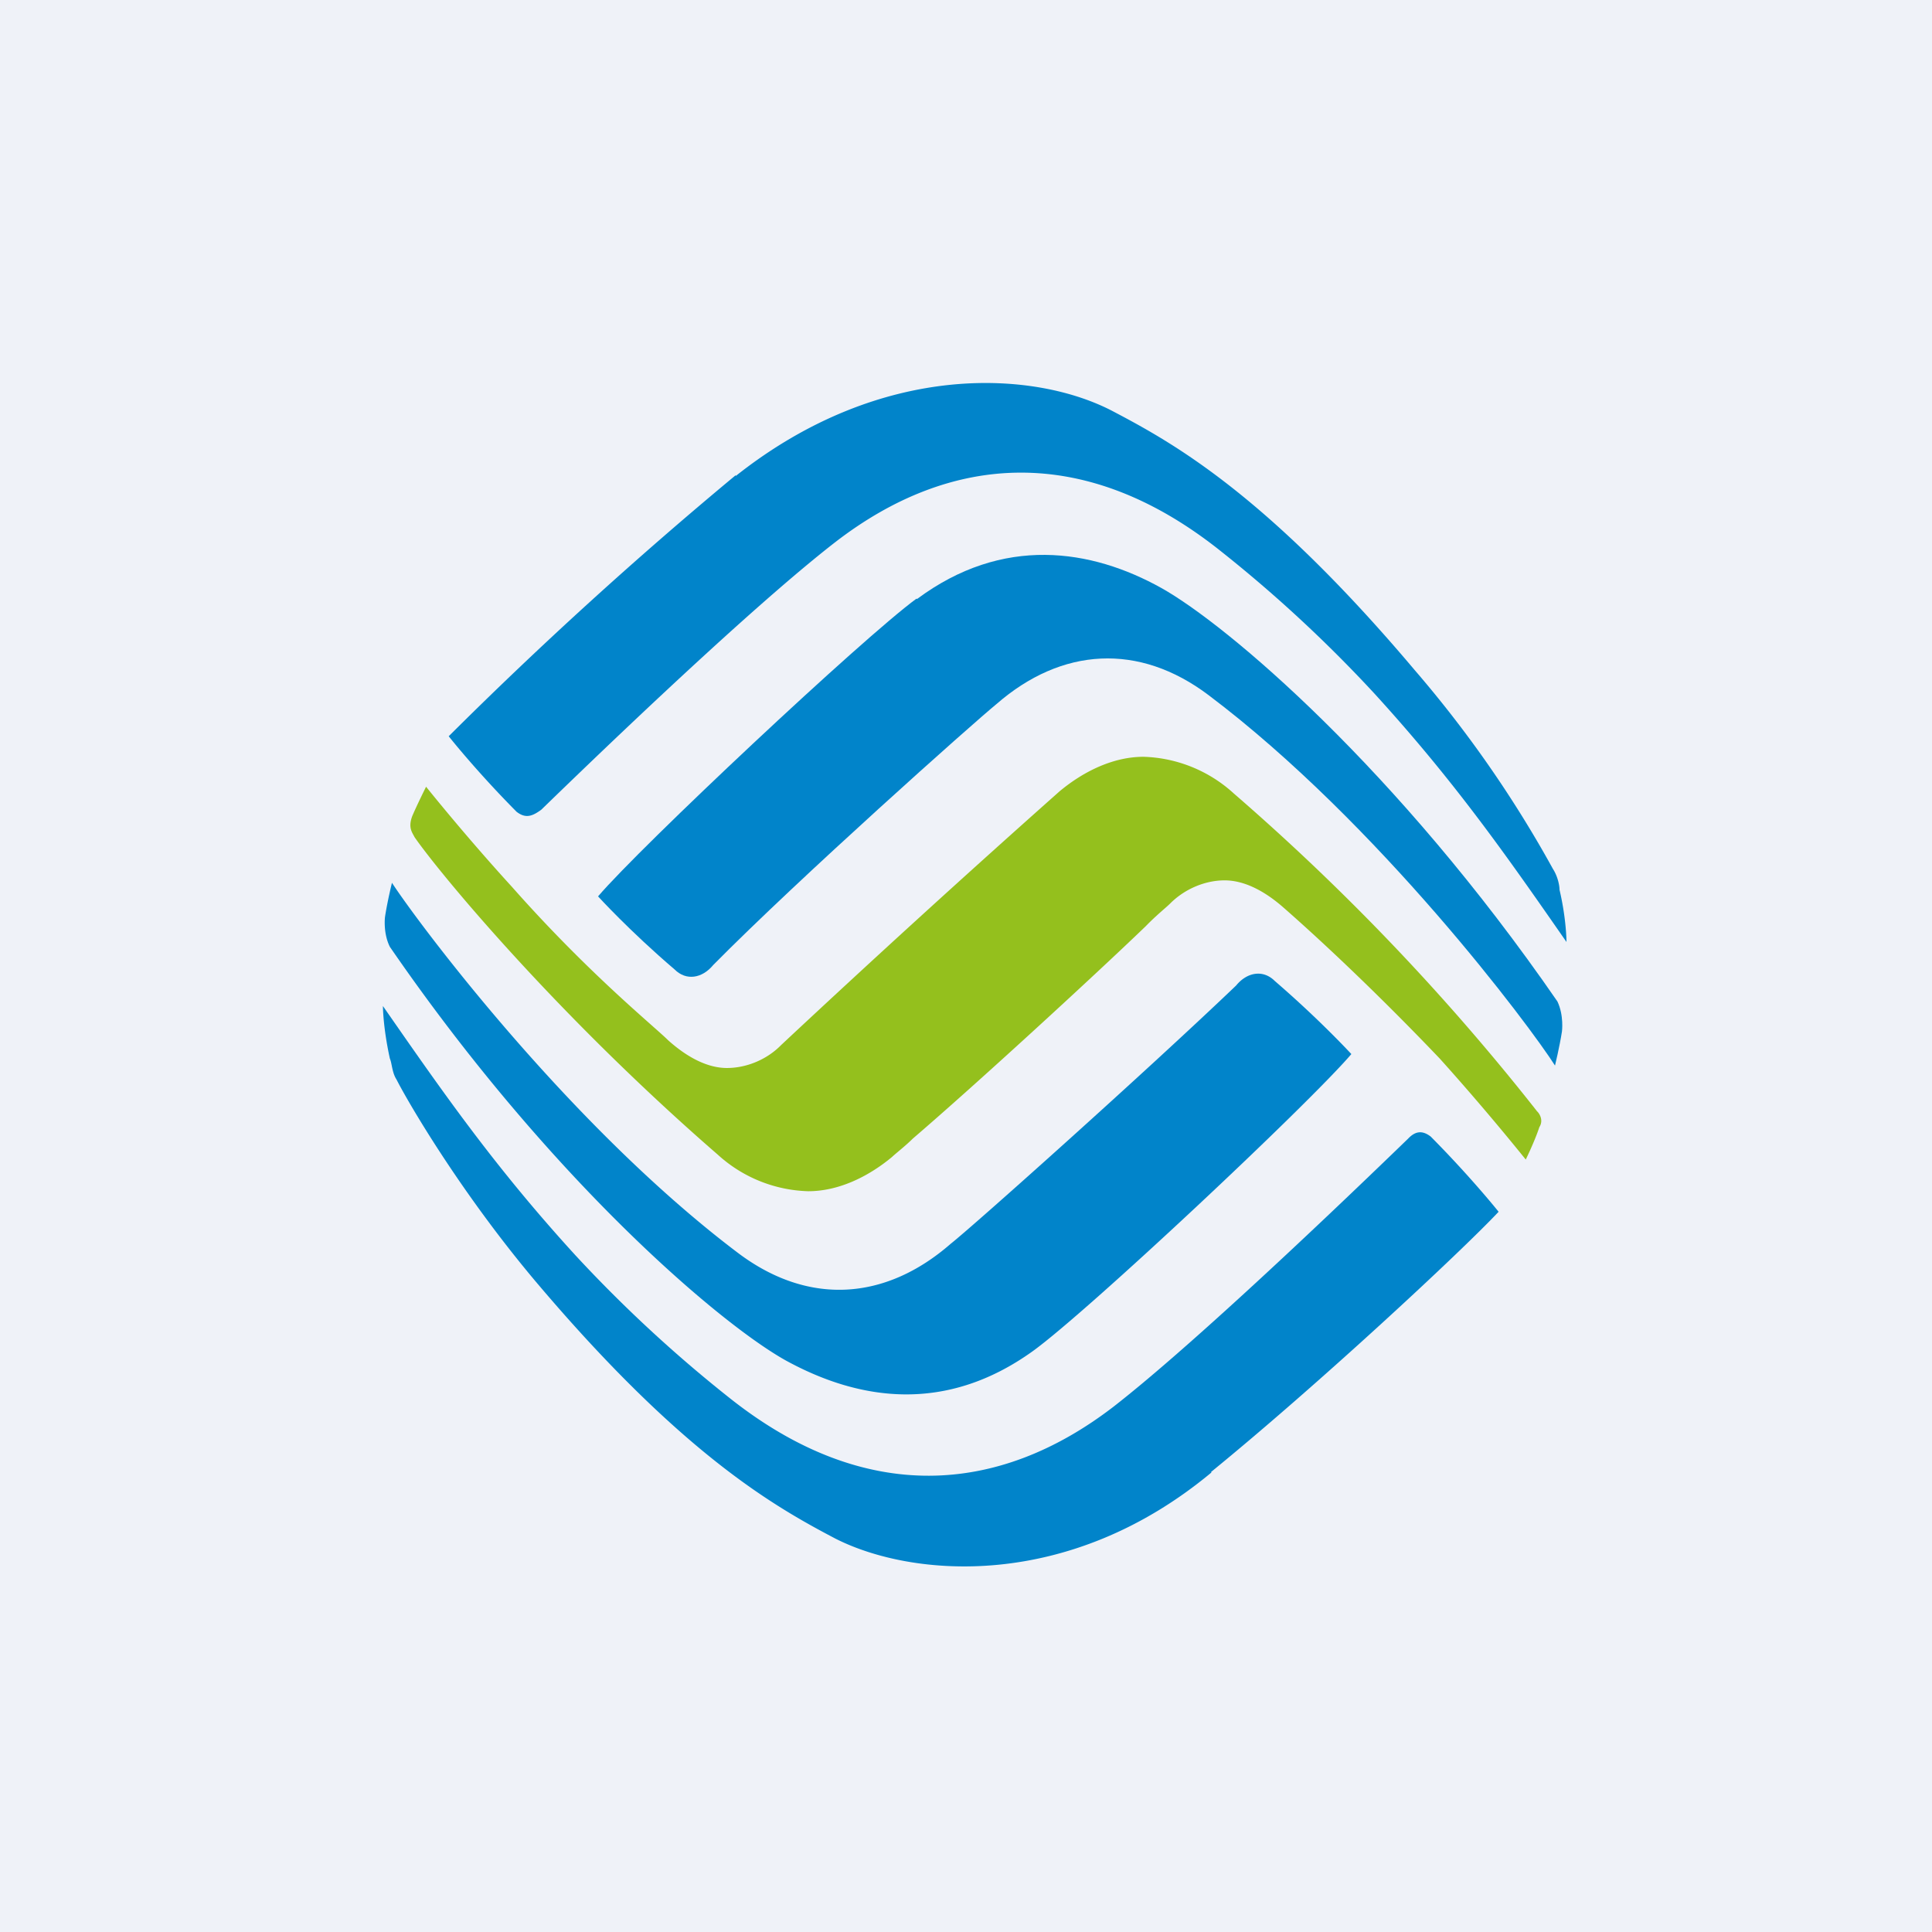 <?xml version="1.0" encoding="UTF-8"?>
<!-- generated by Finnhub -->
<svg viewBox="0 0 55.5 55.5" xmlns="http://www.w3.org/2000/svg">
<path d="M 0,0 H 55.5 V 55.5 H 0 Z" fill="rgb(239, 242, 248)"/>
<path d="M 44.14,31.905 A 66.3,66.3 0 0,0 35.45,22.8 A 4.02,4.02 0 0,0 32.85,21.74 C 32,21.74 31.15,22.14 30.44,22.73 A 424.52,424.52 0 0,0 22.44,30.02 C 22.05,30.42 21.47,30.68 20.88,30.68 C 20.36,30.68 19.78,30.41 19.19,29.88 C 18.8,29.49 16.92,27.98 14.71,25.48 C 13.34,23.98 12.24,22.6 12.24,22.6 S 11.98,23.12 11.84,23.45 C 11.72,23.78 11.84,23.91 11.91,24.05 C 12.63,25.09 16.01,29.17 20.62,33.17 A 4.02,4.02 0 0,0 23.22,34.22 C 24.07,34.22 24.92,33.82 25.62,33.24 C 25.76,33.11 26.02,32.91 26.22,32.71 C 27.97,31.21 31.35,28.11 32.91,26.61 C 33.23,26.28 33.49,26.08 33.62,25.95 C 34.02,25.55 34.6,25.29 35.18,25.29 C 35.7,25.29 36.28,25.55 36.88,26.08 C 37.85,26.93 39.48,28.44 41.36,30.41 A 71.97,71.97 0 0,1 43.83,33.31 S 44.09,32.78 44.22,32.38 C 44.35,32.18 44.22,31.98 44.15,31.92 Z" fill="rgb(148, 192, 29)"/>
<path d="M 26.33,17.195 C 24.78,18.33 18.41,24.31 17.18,25.75 C 17.18,25.75 18.08,26.74 19.38,27.85 C 19.71,28.18 20.17,28.11 20.49,27.72 C 22.96,25.22 27.97,20.76 28.62,20.23 C 30.5,18.59 32.72,18.46 34.72,19.97 C 39.6,23.65 43.96,29.49 44.67,30.61 C 44.67,30.61 44.8,30.08 44.87,29.63 C 44.87,29.63 44.93,29.17 44.74,28.77 C 40.12,22.07 35.24,17.94 33.36,16.89 C 31.35,15.77 28.81,15.37 26.34,17.21 Z" fill="rgb(1, 132, 202)"/>
<path d="M 21.13,13.655 A 123,123 0 0,0 12.89,21.15 S 13.67,22.14 14.84,23.32 C 15.1,23.52 15.29,23.45 15.55,23.26 C 18.67,20.23 22.05,17.08 24,15.57 C 27.32,13.01 31.15,12.75 34.99,15.77 A 39.1,39.1 0 0,1 39.47,19.91 C 41.81,22.47 43.31,24.63 45,27.06 C 45,27.06 45,26.41 44.8,25.56 C 44.8,25.42 44.74,25.16 44.61,24.96 A 33.46,33.46 0 0,0 40.64,19.25 C 36.42,14.25 33.75,12.75 32,11.83 C 29.79,10.65 25.37,10.32 21.14,13.67 Z M 29.66,38.82 C 31.22,37.7 37.59,31.72 38.82,30.28 C 38.82,30.28 37.92,29.3 36.62,28.18 C 36.29,27.85 35.83,27.92 35.51,28.31 C 32.97,30.74 27.97,35.21 27.31,35.73 C 25.43,37.37 23.22,37.51 21.21,36 C 16.33,32.32 11.98,26.47 11.26,25.36 C 11.26,25.36 11.13,25.88 11.06,26.34 C 11.06,26.34 11,26.8 11.2,27.2 C 15.81,33.9 20.69,38.03 22.57,39.08 C 24.72,40.26 27.19,40.59 29.66,38.82 Z" fill="rgb(1, 132, 202)"/>
<path d="M 34.79,42.285 C 37.91,39.74 42,35.93 43.05,34.81 C 43.05,34.81 42.27,33.83 41.1,32.65 C 40.84,32.45 40.64,32.51 40.45,32.71 C 37.33,35.73 33.95,38.88 32,40.4 C 28.68,42.96 24.85,43.22 21.01,40.2 A 39.08,39.08 0 0,1 16.53,36.06 C 14.19,33.5 12.69,31.33 11,28.9 C 11,28.9 11,29.5 11.2,30.41 C 11.26,30.54 11.26,30.81 11.39,31.01 C 11.72,31.66 13.21,34.22 15.36,36.78 C 19.58,41.78 22.25,43.28 24,44.2 C 26.21,45.32 30.7,45.71 34.8,42.3 Z" fill="rgb(1, 132, 202)"/>
</svg>
